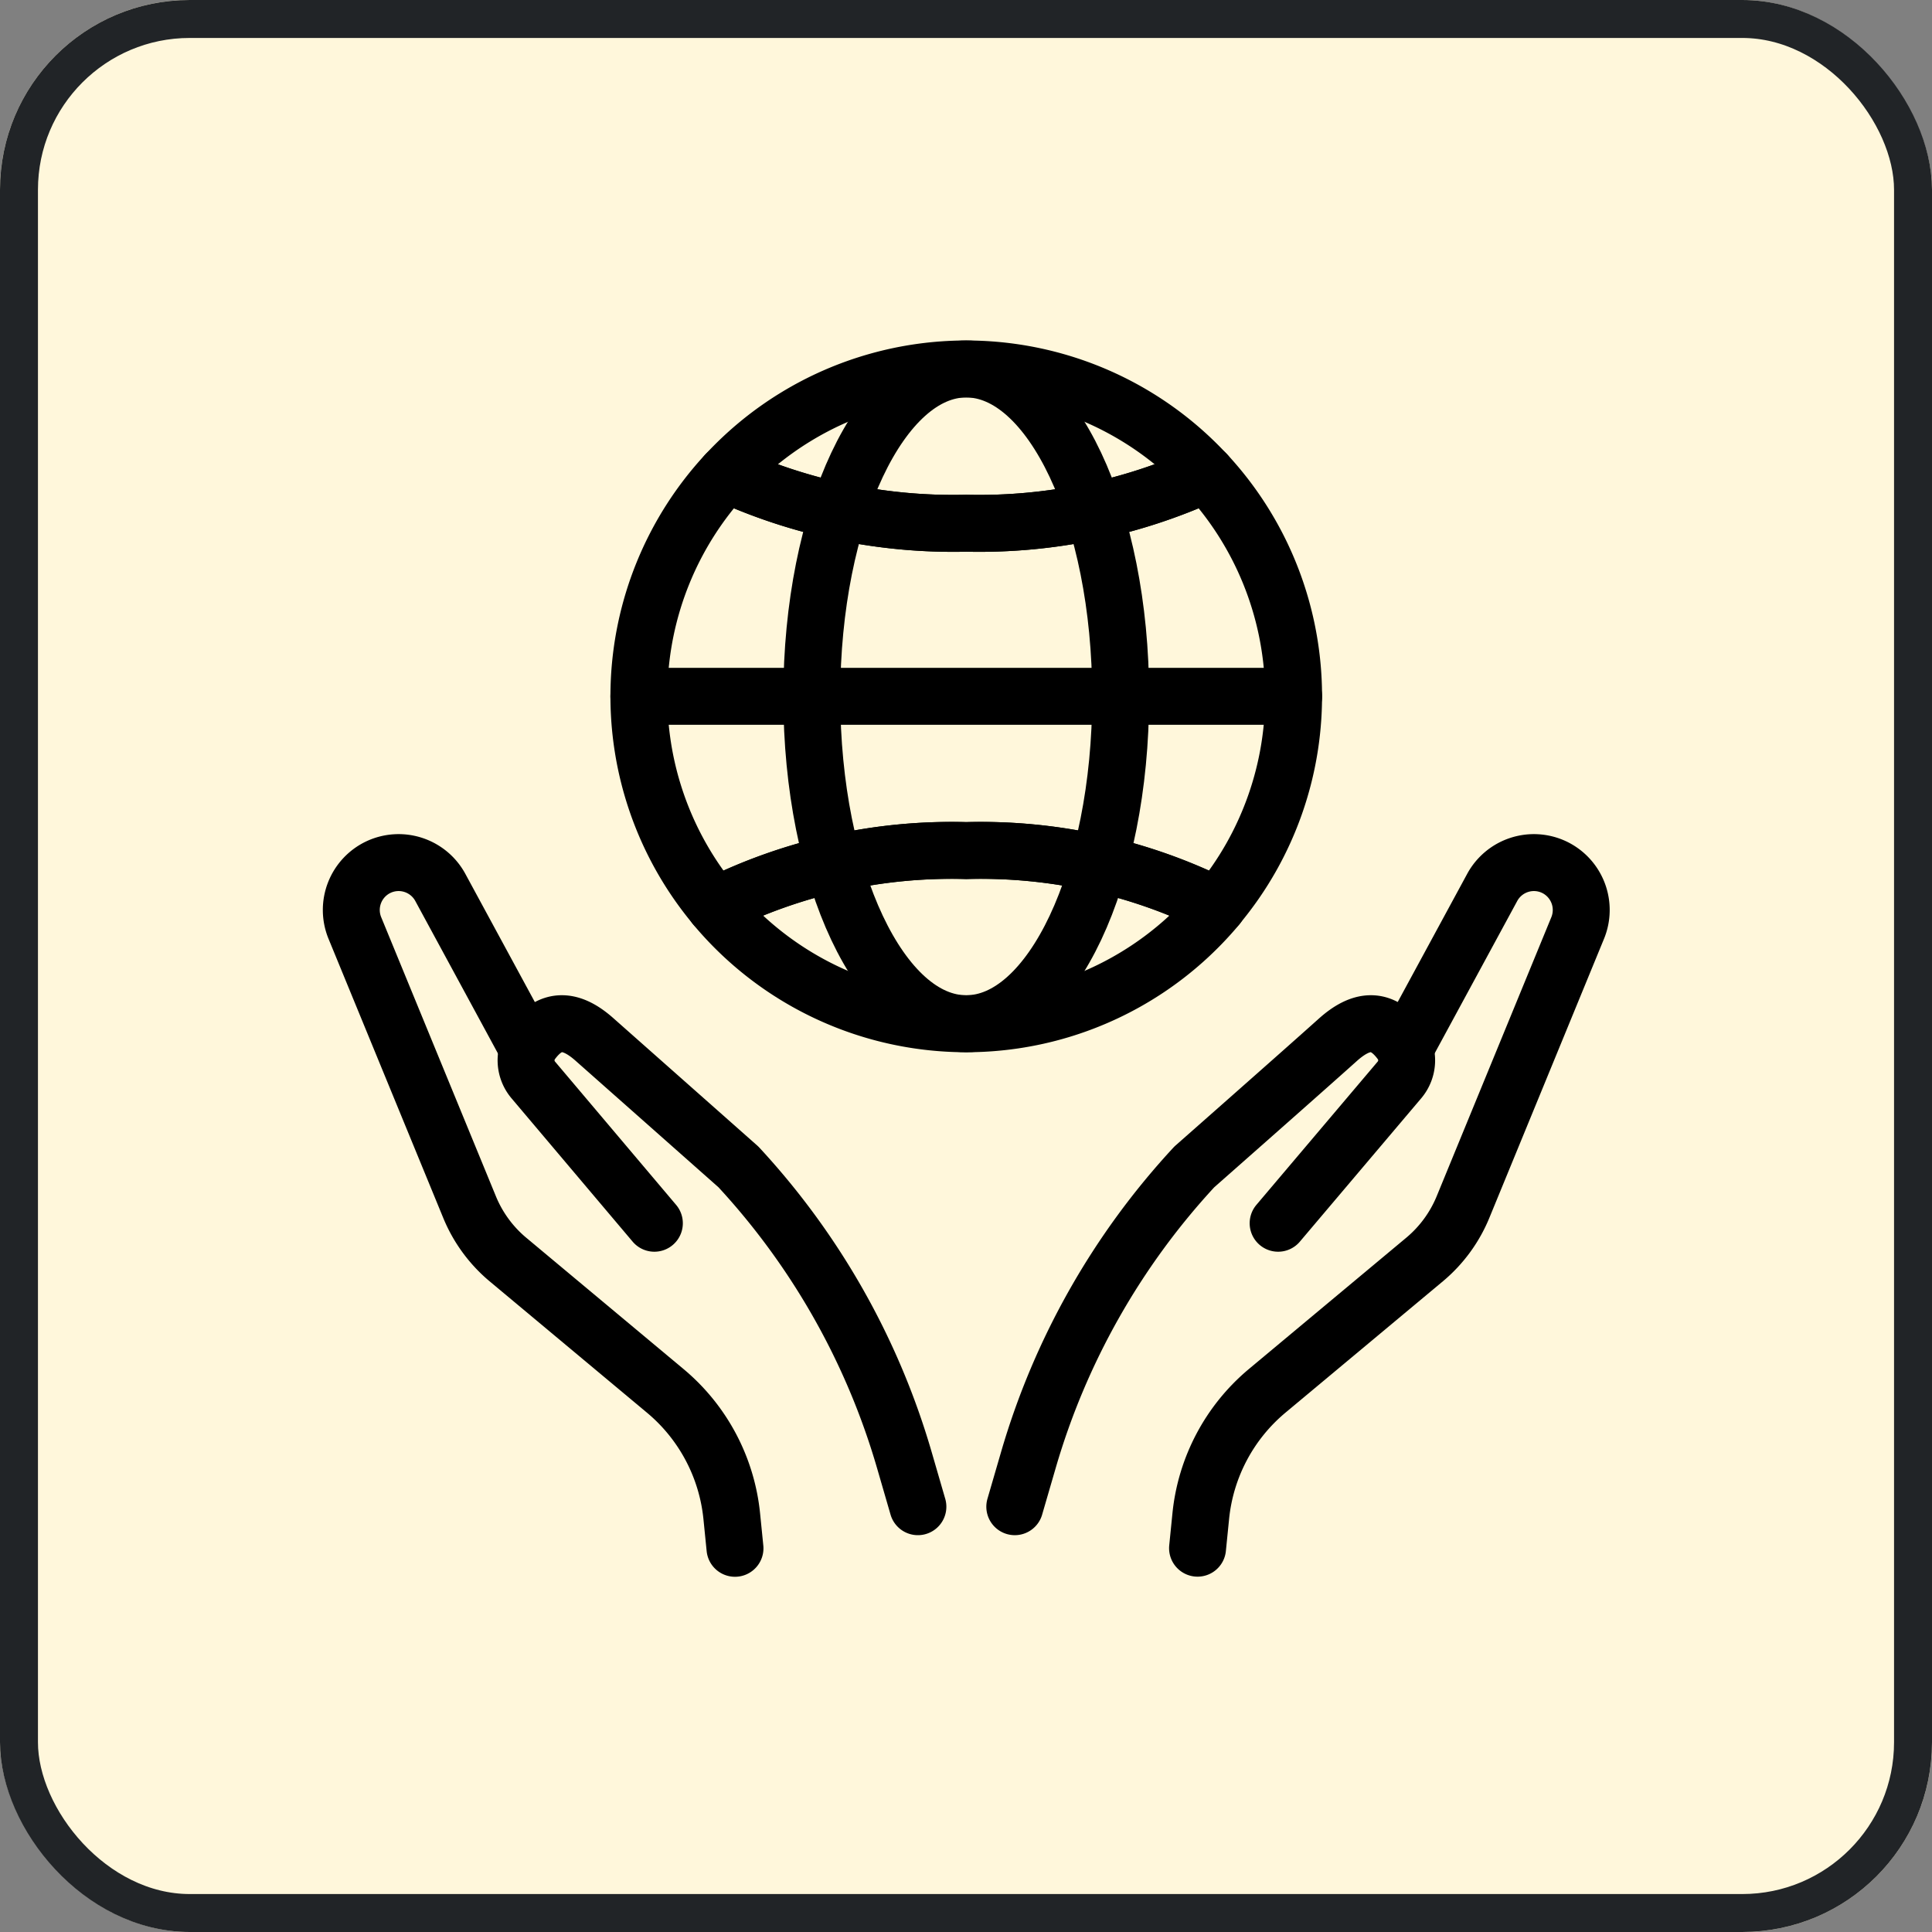 <svg xmlns="http://www.w3.org/2000/svg" width="50.901" height="50.901" xmlns:v="https://vecta.io/nano"><rect width="100%" height="100%" fill="#808080" stroke="none"/><style><![CDATA[.B{stroke-linejoin:round}.C{stroke-width:1.5}.D{stroke-linecap:round}]]></style><g fill="#fff7db" stroke="#212427"><rect width="50.901" height="50.901" rx="5" stroke="none"/><rect x=".5" y=".5" width="49.901" height="49.901" rx="4.5" fill="none"/></g><g fill="none" stroke="#000" class="B C"><g class="D"><path d="M26.736 39.696l.358-1.23c.837-2.879 2.334-5.524 4.372-7.723 0 0 2.863-2.523 3.775-3.342.616-.554 1.163-.612 1.658.053a.8.8 0 0 1-.03 1l-3.195 3.774"/><path d="M37.017 27.618l2.3-4.243a1.25 1.25 0 0 1 1.63-.529 1.25 1.25 0 0 1 .621 1.598l-3.02 7.35a3.57 3.57 0 0 1-1.014 1.388l-4.147 3.46c-.993.829-1.621 2.013-1.751 3.3l-.085.847m-7.368-1.093l-.357-1.23a19.28 19.28 0 0 0-4.372-7.723l-3.775-3.342c-.616-.554-1.163-.612-1.658.053a.8.8 0 0 0 .03 1l3.189 3.774"/><path d="M13.898 27.618l-2.3-4.243a1.25 1.25 0 0 0-1.63-.529 1.25 1.25 0 0 0-.621 1.598l3.021 7.35c.219.538.567 1.015 1.012 1.388l4.148 3.463c.993.829 1.621 2.013 1.751 3.3l.085.847"/></g><path d="M29.525 18.346c0 4.763-1.822 8.625-4.069 8.625s-4.068-3.862-4.068-8.625 1.822-8.625 4.068-8.625 4.069 3.862 4.069 8.625z"/><path d="M31.782 12.485a14.39 14.39 0 0 1-6.326 1.3 14.39 14.39 0 0 1-6.326-1.3 8.62 8.62 0 0 0-.293 11.385c2.053-1.023 4.326-1.524 6.619-1.46 2.293-.064 4.566.437 6.619 1.46a8.62 8.62 0 0 0-.293-11.389z"/><path d="M18.839 23.875a8.62 8.62 0 0 0 13.237 0 13.96 13.96 0 0 0-6.618-1.466 13.96 13.96 0 0 0-6.619 1.466zm12.945-11.39a8.62 8.62 0 0 0-12.652 0 14.39 14.39 0 0 0 6.326 1.3 14.39 14.39 0 0 0 6.326-1.3z"/><path d="M34.082 18.346h-17.25" class="D"/></g></svg>